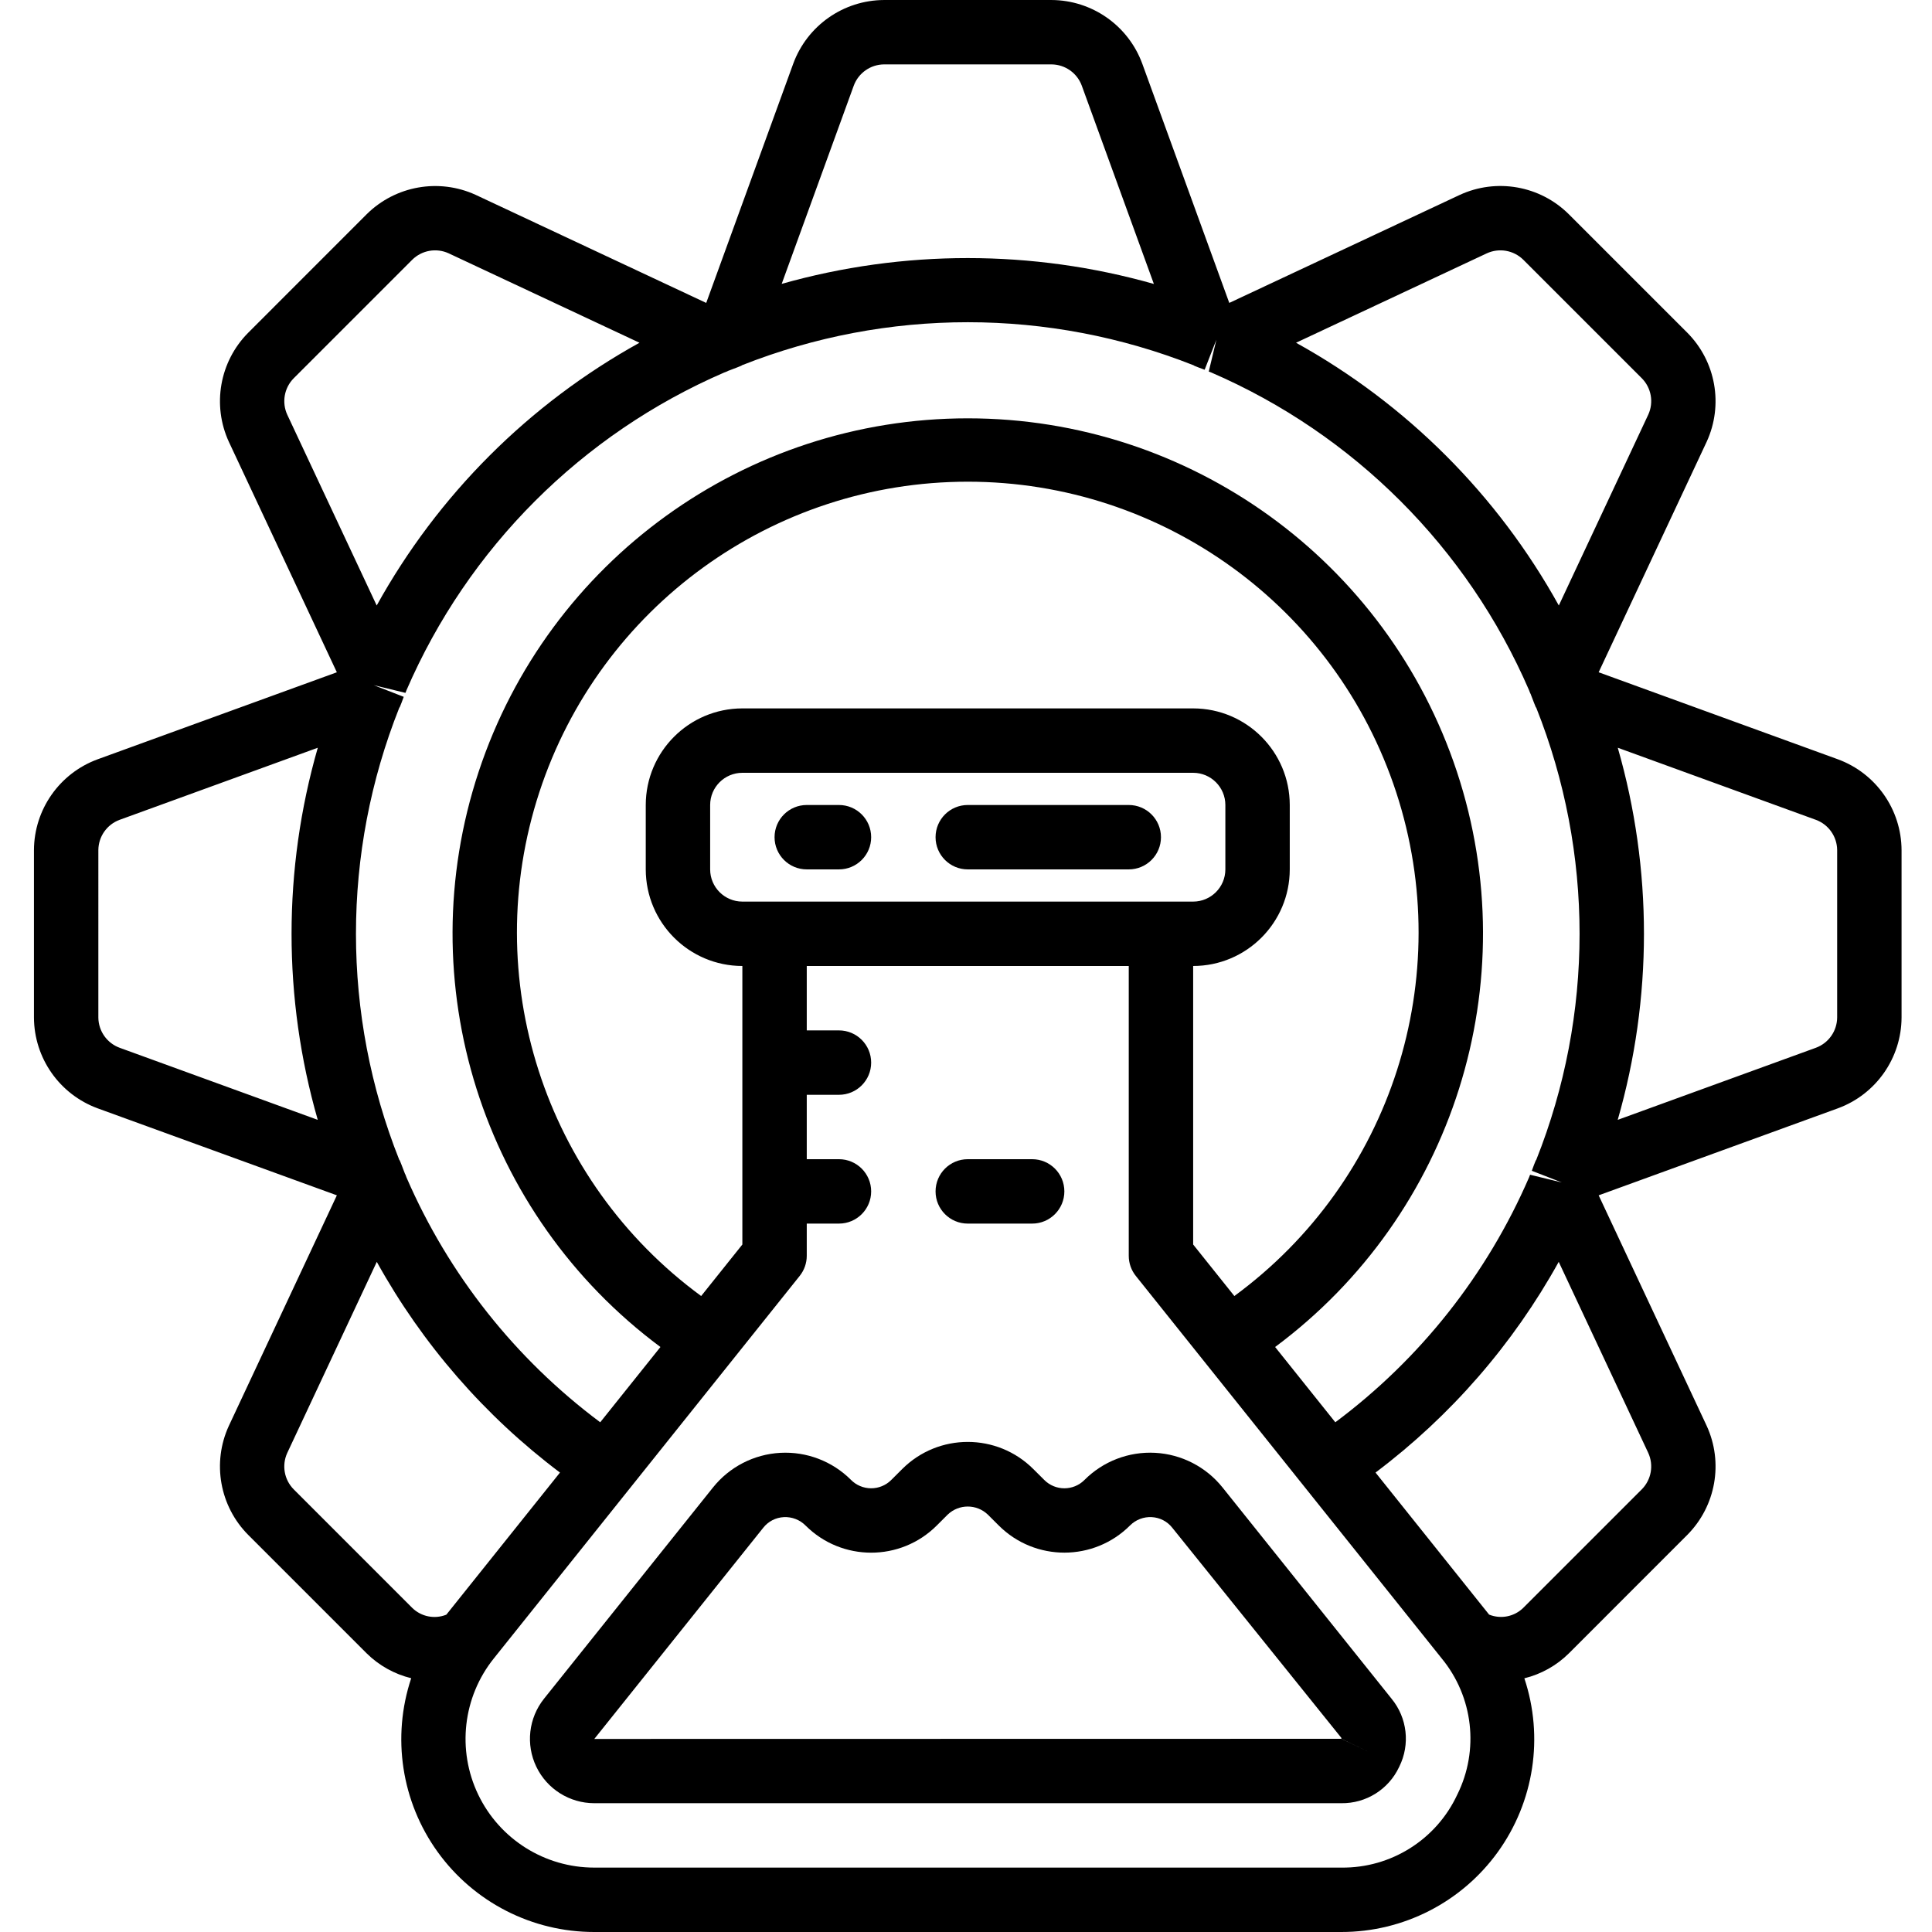 <svg height="512pt" viewBox="-9 0 512 512" width="512pt" xmlns="http://www.w3.org/2000/svg"><path d="m314.992 394.203c-4.375-5.469-10.871-8.812-17.863-9.191-6.992-.379-13.816 2.246-18.754 7.211-2.938 2.926-7.691 2.922-10.625-.012l-2.91-2.898c-9.598-9.582-25.137-9.586-34.738-.012l-2.926 2.918c-1.418 1.414-3.344 2.203-5.344 2.191-2-.008-3.918-.812-5.324-2.238-4.941-4.941-11.758-7.543-18.734-7.156-6.98.387-13.465 3.727-17.832 9.188l-44.773 55.973c-4.086 5.117-4.879 12.125-2.039 18.027 2.836 5.902 8.801 9.656 15.352 9.664h197.973c6.543.094 12.535-3.656 15.316-9.578l.059-.121c2.918-5.879 2.117-12.918-2.047-17.988zm31.461 66.598-197.957.035 44.781-55.977c1.324-1.68 3.309-2.699 5.441-2.805 2.156-.113 4.258.703 5.777 2.238 9.602 9.574 25.141 9.574 34.742 0l2.922-2.918c2.977-2.84 7.656-2.836 10.625.008l2.91 2.902c9.625 9.594 25.199 9.57 34.801-.047 1.512-1.504 3.594-2.301 5.723-2.184 2.137.105 4.121 1.129 5.441 2.805l44.852 55.746-.066.172 7.688 3.691zm0 0"/><path d="m247.465 324.266h17.07c4.711 0 8.531-3.82 8.531-8.531 0-4.715-3.82-8.535-8.531-8.535h-17.07c-4.711 0-8.531 3.82-8.531 8.535 0 4.711 3.82 8.531 8.531 8.531zm0 0"/><path d="m80.273 316.773-28.633 61.102c-4.477 9.754-2.43 21.266 5.133 28.883l31.402 31.402c3.266 3.223 7.344 5.496 11.801 6.586-5.203 15.59-2.59 32.727 7.02 46.055 9.613 13.328 25.051 21.215 41.484 21.199h197.973c16.43.02 31.863-7.867 41.48-21.188 9.613-13.324 12.234-30.457 7.039-46.043 4.457-1.094 8.531-3.379 11.789-6.605l31.391-31.402c7.582-7.633 9.625-19.172 5.121-28.941l-28.609-61.047 63.418-23.066c10.086-3.715 16.805-13.305 16.852-24.055v-44.371c-.051-10.762-6.781-20.359-16.883-24.066l-63.391-23.059 28.633-61.098c4.477-9.758 2.43-21.266-5.133-28.883l-31.406-31.402c-7.629-7.59-19.176-9.625-28.941-5.105l-61.039 28.605-23.066-63.418c-3.711-10.09-13.305-16.813-24.055-16.855h-44.371c-10.762.047-20.359 6.777-24.066 16.879l-23.059 63.395-61.09-28.633c-9.758-4.469-21.266-2.426-28.891 5.129l-31.391 31.402c-7.586 7.633-9.625 19.172-5.121 28.941l28.605 61.047-63.41 23.066c-10.09 3.711-16.812 13.301-16.859 24.055v44.371c.047 10.762 6.781 20.359 16.883 24.066zm16.539-129.211c.035-.078.113-.121.145-.199.293-.68.586-1.465 1.035-2.695l-7.949-3.094 8.406 2.047c.102-.227.191-.461.27-.699 16.328-37.754 46.434-67.863 84.191-84.195.234-.074.465-.164.691-.262l.539-.258.094-.02.84-.328c.824-.309 1.645-.617 2.367-.93.074-.031.117-.105.191-.137 38.453-15.207 81.258-15.195 119.707.023.059.027.09.086.152.113.723.312 1.539.621 2.75 1.055l3.109-7.945-2.02 8.43c.219.09.434.172.668.25 37.754 16.32 67.867 46.422 84.203 84.172.086.246.176.488.281.73l.195.395.055.172.359.93c.301.781.594 1.566.883 2.246.035.086.117.133.156.215 15.297 38.465 15.293 81.328-.008 119.793-.039.078-.113.121-.148.199-.289.68-.582 1.461-1.031 2.699l7.949 3.094-8.41-2.047c-.098.227-.191.465-.273.707-11.148 25.746-28.848 48.121-51.34 64.895l-15.953-19.949c47.254-35.121 66.668-96.578 48.172-152.473-18.5-55.895-70.746-93.637-129.621-93.637s-111.121 37.742-129.617 93.637c-18.5 55.895.914 117.352 48.168 152.473l-15.957 19.949c-22.48-16.77-40.18-39.133-51.332-64.863-.086-.25-.176-.496-.281-.742l-.195-.395-.055-.172-.359-.93c-.301-.785-.594-1.566-.883-2.246-.035-.086-.117-.133-.156-.215-15.297-38.469-15.293-81.328.008-119.793zm90.922 51.371c-4.711-.004-8.531-3.824-8.535-8.535v-17.066c.004-4.711 3.824-8.527 8.535-8.531h119.465c4.711.004 8.531 3.82 8.535 8.531v17.066c-.004 4.711-3.824 8.531-8.535 8.535zm119.465 17.066c14.133-.016 25.586-11.469 25.602-25.602v-17.066c-.016-14.129-11.469-25.582-25.602-25.598h-119.465c-14.133.016-25.586 11.469-25.602 25.598v17.066c.016 14.133 11.469 25.586 25.602 25.602v73.809l-10.918 13.652c-41.656-30.551-58.957-84.414-42.887-133.508 16.074-49.094 61.879-82.297 113.539-82.297 51.656 0 97.461 33.203 113.535 82.297 16.074 49.094-1.23 102.957-42.887 133.508l-10.918-13.652zm-238.367 138.688c-2.516-2.539-3.199-6.371-1.715-9.625l23.738-50.656c12.078 21.816 28.621 40.848 48.547 55.84l-30.117 37.66c-3.105 1.25-6.66.539-9.047-1.809zm308.367 80.895c-5.543 11.941-17.582 19.516-30.746 19.352h-197.973c-13.117 0-25.07-7.52-30.746-19.34-5.676-11.824-4.07-25.855 4.129-36.09l81.066-101.375c1.211-1.512 1.871-3.391 1.871-5.328v-8.535h8.531c4.715 0 8.535-3.82 8.535-8.531 0-4.715-3.82-8.535-8.535-8.535h-8.531v-17.066h8.531c4.715 0 8.535-3.82 8.535-8.531 0-4.715-3.82-8.535-8.535-8.535h-8.531v-17.066h85.332v76.801c0 1.938.66 3.816 1.867 5.328l81.078 101.383c8.355 10.164 9.969 24.285 4.121 36.07zm50.594-90.574c1.508 3.266.832 7.129-1.703 9.684l-31.402 31.402c-2.391 2.348-5.949 3.051-9.059 1.793l-30.098-37.641c19.926-14.992 36.469-34.02 48.547-55.84zm50.074-159.727v44.371c-.027 3.59-2.281 6.789-5.652 8.023l-52.5 19.098c9.266-32.215 9.27-66.391.012-98.613l52.465 19.09c3.383 1.23 5.645 4.43 5.676 8.031zm-92.852-158.141c3.266-1.504 7.117-.828 9.676 1.695l31.41 31.41c2.516 2.539 3.199 6.371 1.715 9.625l-23.711 50.594c-16.215-29.289-40.348-53.422-69.641-69.633zm-167.773-44.402c1.234-3.383 4.438-5.645 8.039-5.672h44.371c3.594.023 6.797 2.273 8.035 5.645l19.102 52.539c-32.242-9.137-66.387-9.141-98.633-.02zm-150.102 87.188c-1.508-3.266-.832-7.129 1.703-9.684l31.402-31.402c2.539-2.516 6.367-3.199 9.625-1.723l50.602 23.715c-29.293 16.211-53.426 40.34-69.641 69.629zm-50.074 115.355c.027-3.59 2.281-6.789 5.648-8.023l52.504-19.098c-9.266 32.219-9.27 66.395-.008 98.613l-52.469-19.09c-3.383-1.23-5.645-4.43-5.676-8.031zm0 0"/><path d="m213.332 213.332h-8.531c-4.715 0-8.535 3.82-8.535 8.535 0 4.711 3.82 8.531 8.535 8.531h8.531c4.715 0 8.535-3.82 8.535-8.531 0-4.715-3.82-8.535-8.535-8.535zm0 0"/><path d="m290.133 213.332h-42.668c-4.711 0-8.531 3.82-8.531 8.535 0 4.711 3.82 8.531 8.531 8.531h42.668c4.715 0 8.535-3.82 8.535-8.531 0-4.715-3.82-8.535-8.535-8.535zm0 0"/></svg>